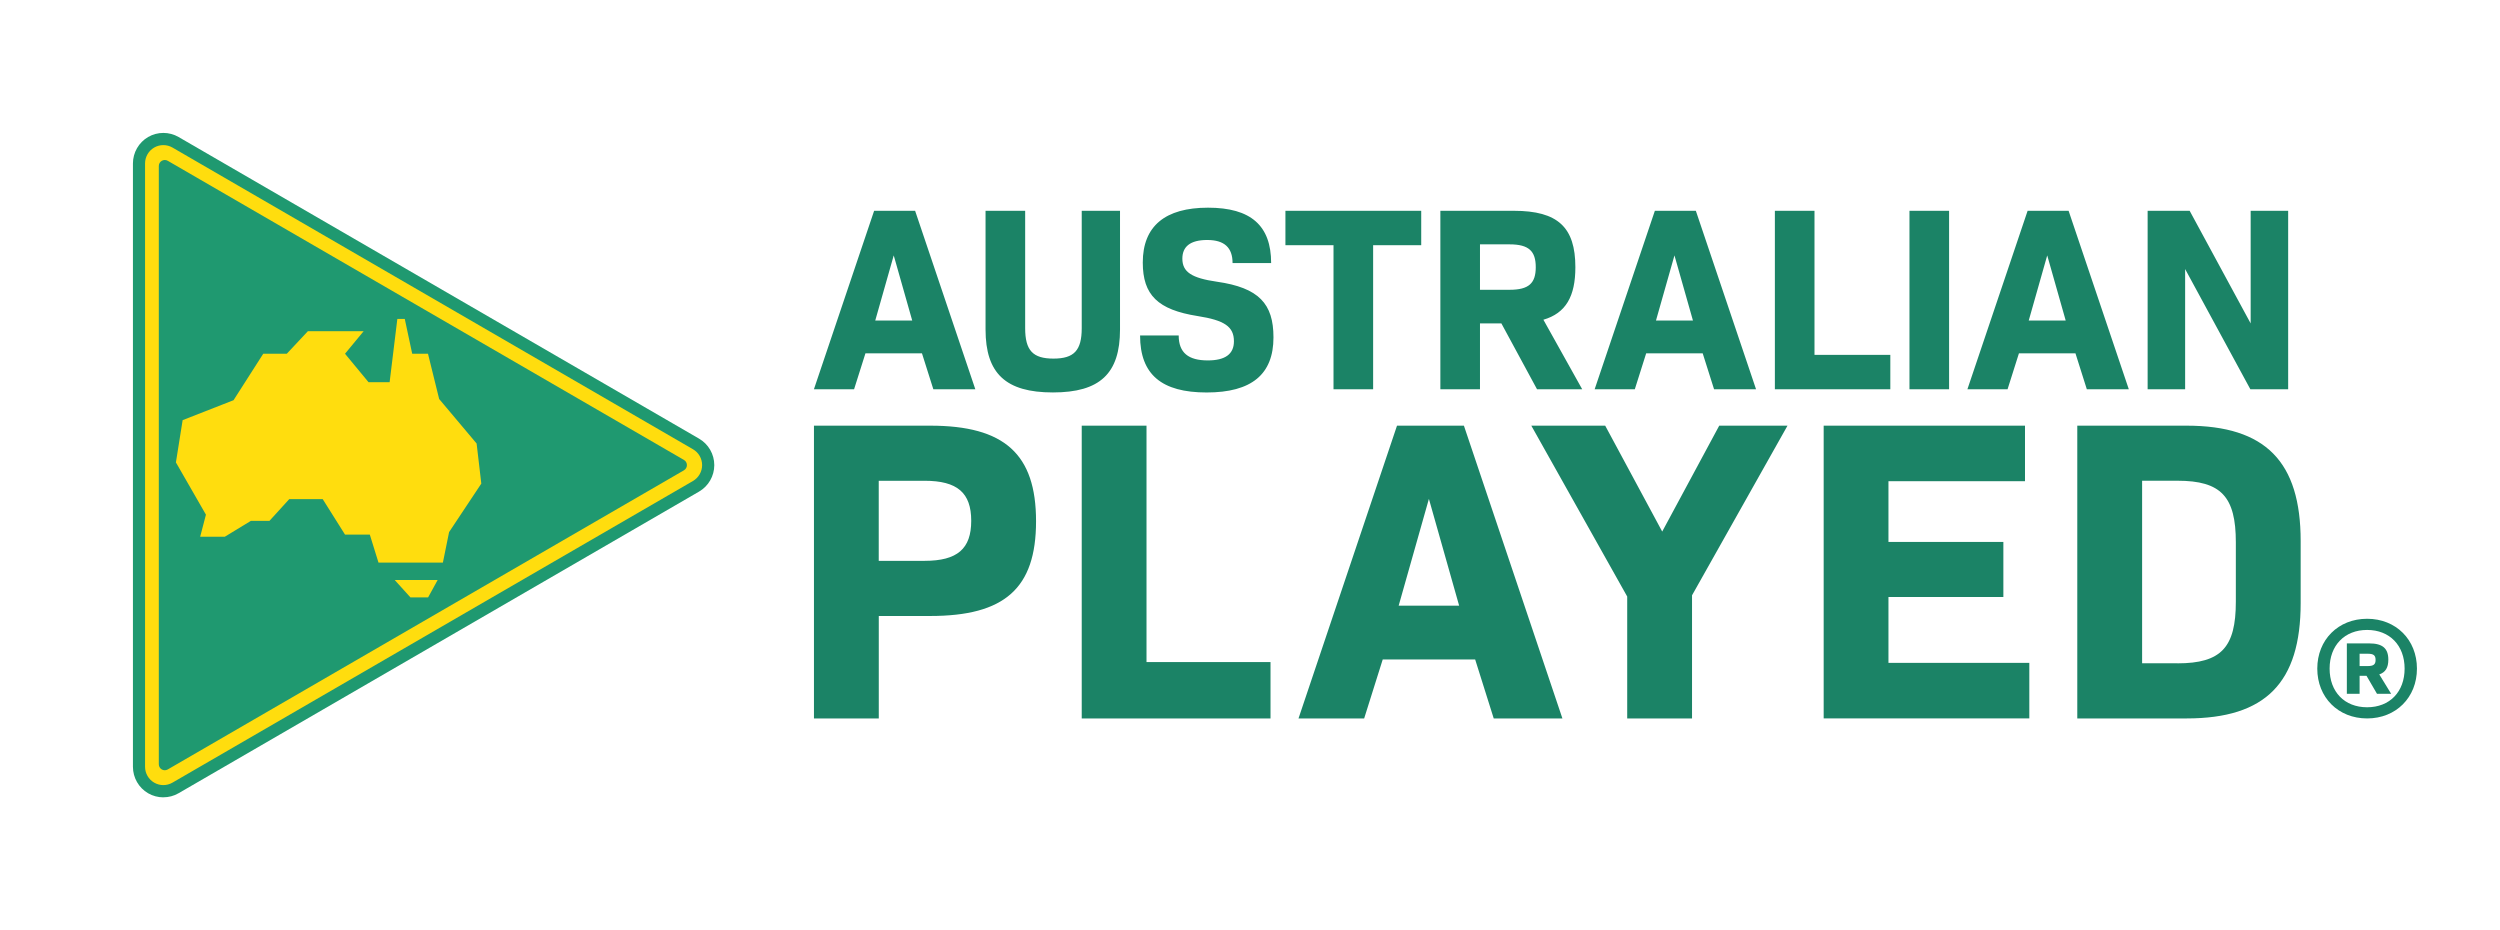 <?xml version="1.0" encoding="UTF-8"?>
<svg id="Layer_1" data-name="Layer 1" xmlns="http://www.w3.org/2000/svg" viewBox="0 0 602 224">
  <defs>
    <style>
      .cls-1 {
        fill: #1b8366;
      }

      .cls-2 {
        fill: #ffdd0e;
      }

      .cls-3 {
        fill: #1f9970;
      }
    </style>
  </defs>
  <g id="ICON">
    <path id="PLAYICON" class="cls-3" d="M39.33,192c-1.27,0-2.53-.33-3.66-.98-2.26-1.31-3.66-3.75-3.66-6.37V39.36c0-2.62,1.4-5.06,3.66-6.37,2.26-1.31,5.07-1.31,7.33,0l125.34,72.64c2.26,1.31,3.66,3.75,3.66,6.37s-1.4,5.06-3.66,6.37l-125.34,72.64c-1.13.66-2.4.98-3.66.98Z"/>
    <path id="TRIM" class="cls-2" d="M166.87,108.18L41.53,35.53c-.68-.39-1.44-.59-2.2-.59s-1.52.2-2.2.59c-1.36.79-2.2,2.25-2.2,3.82v145.29c0,1.57.84,3.04,2.2,3.82,1.36.79,3.04.79,4.4,0l125.34-72.64c1.36-.79,2.2-2.25,2.2-3.82s-.84-3.04-2.2-3.82ZM164.69,113.25l-124.29,72.03c-.96.56-2.16-.14-2.16-1.25V39.97c0-1.11,1.2-1.8,2.16-1.25l124.29,72.03c.96.56.96,1.94,0,2.5Z"/>
    <path id="AUSTRALIA" class="cls-2" d="M56.23,96.38l7.16-11.2h5.67l5.07-5.42h13.43l-4.48,5.42,5.67,6.86h5.07l1.86-15.24h1.79s1.79,8.38,1.79,8.38h3.8l2.69,10.9,9.02,10.72,1.13,9.65-7.76,11.68-1.49,7.34h-15.51l-2.09-6.74h-5.97l-5.37-8.54h-8.06l-4.77,5.24h-4.48l-6.27,3.82h-5.93l1.39-5.32-7.23-12.58,1.62-10.18,12.23-4.79ZM105.39,139.66h-10.35l3.79,4.19h4.26l2.3-4.19Z"/>
  </g>
  <path class="cls-1" d="M582,161c0,6.95-5.05,12-12,12s-12-5.05-12-12,5.05-12,12-12,12,5.05,12,12ZM579.03,161c0-5.59-3.61-9.31-9.03-9.31s-9.03,3.72-9.03,9.31,3.58,9.31,9.03,9.31,9.03-3.72,9.03-9.31ZM572.93,162.4l2.86,4.67h-3.41l-2.52-4.33h-1.67v4.33h-3.07v-12.14h5.39c3.2,0,4.6,1.19,4.6,3.92,0,1.91-.68,3.04-2.18,3.55ZM568.19,160.39h1.94c1.43,0,1.91-.41,1.91-1.47,0-1.12-.48-1.5-1.91-1.5h-1.94v2.97Z"/>
  <g id="WORDMARK">
    <path id="AUSTRALIAN" class="cls-1" d="M210.5,50.76h9.86l14.5,42.98h-10.11l-2.74-8.66h-13.61l-2.74,8.66h-9.67l14.5-42.98ZM219.66,77.18l-4.45-15.68-4.45,15.68h8.91ZM237.32,79.33v-28.57h9.54v28.26c0,5.37,1.85,7.33,6.81,7.33s6.81-1.96,6.81-7.33v-28.26h9.22v28.57c0,10.62-4.83,15.17-16.16,15.17s-16.22-4.55-16.22-15.17ZM274.54,80.78h9.29c0,4.17,2.35,6.01,7,6.01,4.2,0,6.3-1.52,6.3-4.61,0-3.54-2.29-5.06-8.72-6.07-9.61-1.52-13.23-5.06-13.23-12.89,0-8.79,5.41-13.21,15.71-13.21s15.2,4.3,15.2,13.34h-9.29c0-3.73-1.97-5.56-6.11-5.56s-5.98,1.64-5.98,4.49c0,3.22,2.23,4.68,8.33,5.56,10.11,1.45,13.61,5.31,13.61,13.4,0,8.91-5.28,13.27-16.09,13.27s-16.03-4.3-16.03-13.72ZM321.11,59.04h-11.58v-8.28h32.7v8.28h-11.58v34.7h-9.54v-34.7ZM346.85,50.76h17.68c10.62,0,14.82,3.98,14.82,13.59,0,7.02-2.29,11.06-7.7,12.64l9.35,16.75h-10.88l-8.59-15.87h-5.15v15.87h-9.54v-42.98ZM363.51,69.78c4.64,0,6.3-1.58,6.3-5.44s-1.65-5.5-6.3-5.5h-7.13v10.94h7.13ZM398.5,50.76h9.86l14.5,42.98h-10.11l-2.74-8.66h-13.61l-2.74,8.66h-9.67l14.5-42.98ZM407.66,77.18l-4.45-15.68-4.45,15.68h8.91ZM427.39,50.76h9.54v34.7h18.26v8.28h-27.8v-42.98ZM459.8,50.76h9.54v42.98h-9.54v-42.98ZM488.26,50.76h9.86l14.5,42.98h-10.11l-2.74-8.66h-13.61l-2.74,8.66h-9.67l14.5-42.98ZM497.42,77.18l-4.45-15.68-4.45,15.68h8.91ZM517.16,50.76h10.11l14.69,27.12v-27.12h9.03v42.98h-9.1l-15.71-28.95v28.95h-9.03v-42.98Z"/>
    <g id="PLAYED">
      <path class="cls-1" d="M196,102.5h27.99c17.89,0,25.49,6.84,25.49,23.02s-7.59,22.81-25.49,22.81h-12.38v24.67h-15.61v-70.5ZM222.63,135.05c7.91,0,11.24-2.9,11.24-9.64s-3.33-9.64-11.24-9.64h-11.03v19.28h11.03ZM260.47,102.5h15.61v56.92h29.86v13.58h-45.46v-70.5ZM336.38,102.5h16.13l23.72,70.5h-16.54l-4.47-14.2h-22.26l-4.47,14.2h-15.81l23.72-70.5ZM351.36,145.84l-7.28-25.71-7.28,25.71h14.56ZM391.84,143.66l-23.1-41.16h17.79l13.73,25.5,13.73-25.5h16.44l-22.99,40.85v29.65h-15.61v-29.34ZM439.14,102.5h48.48v13.37h-32.88v14.62h27.67v13.27h-27.67v15.86h33.92v13.37h-49.52v-70.5ZM500.21,102.5h26.32c19.04,0,27.47,8.71,27.47,27.78v14.93c0,19.18-8.43,27.79-27.47,27.79h-26.32v-70.5ZM524.35,159.73c10.51,0,14.04-3.84,14.04-14.83v-14.31c0-10.99-3.54-14.83-14.04-14.83h-8.53v43.96h8.53Z"/>
    </g>
  </g>
</svg>